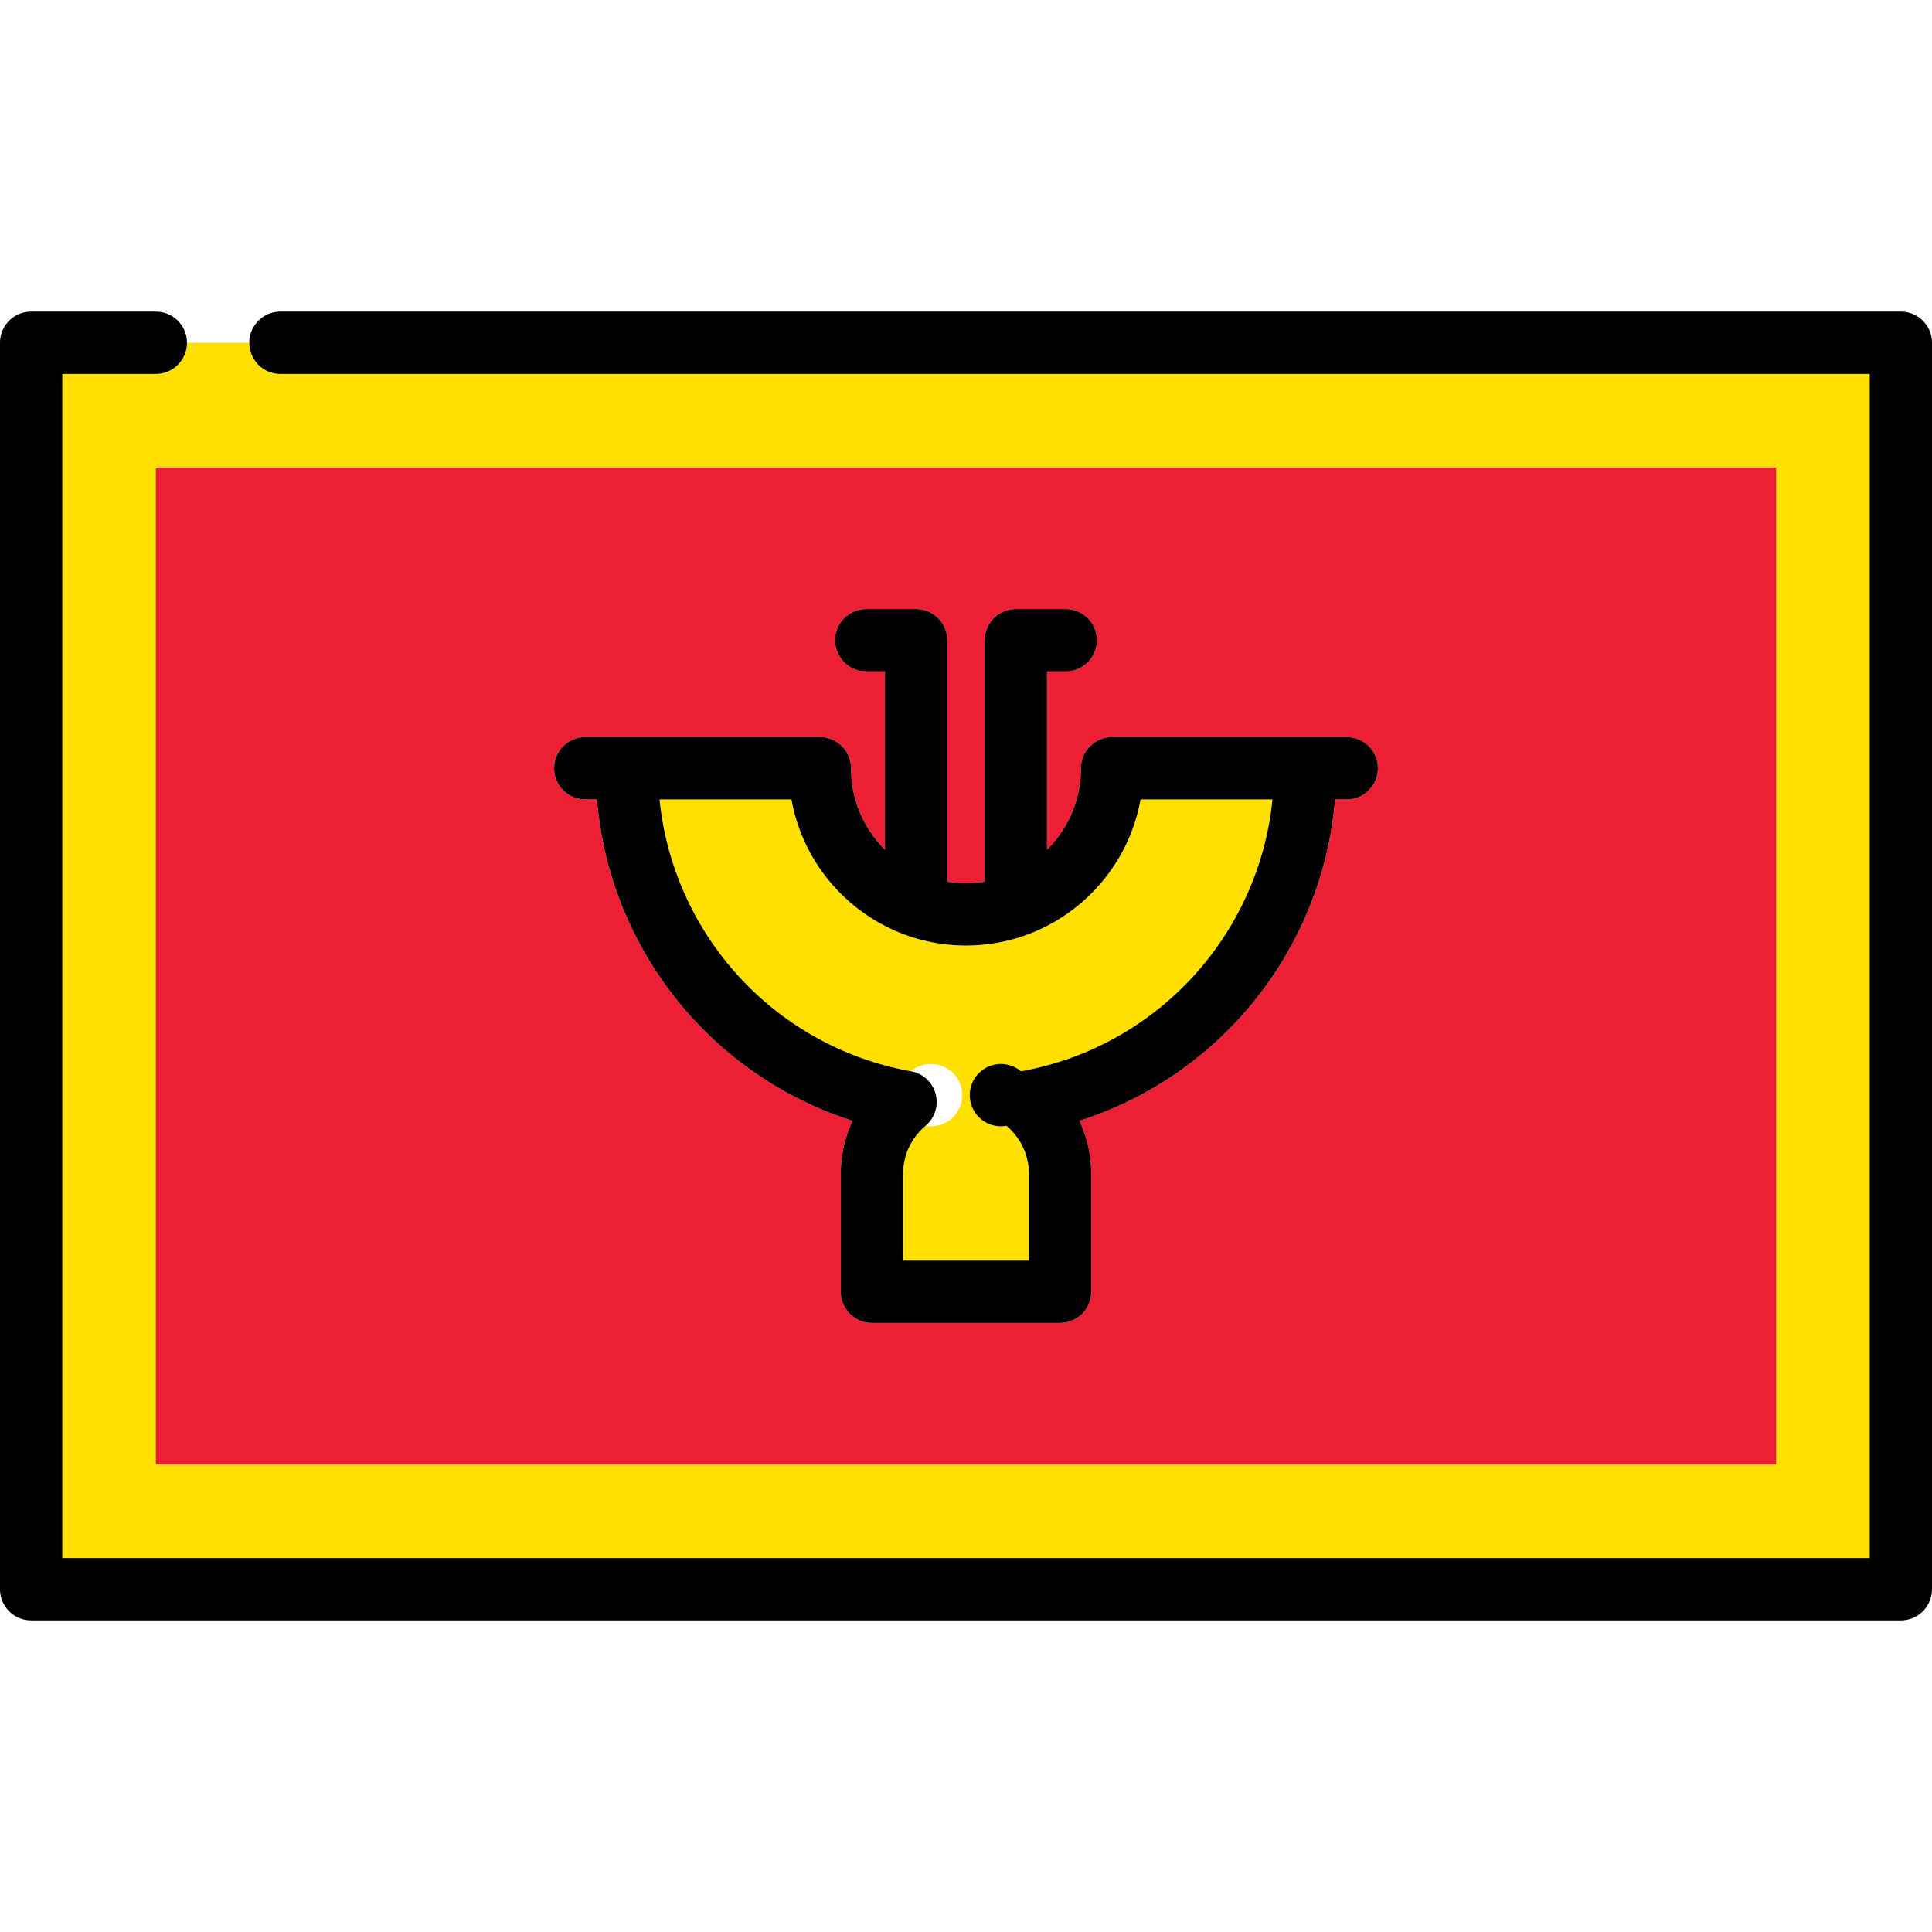 <svg xmlns="http://www.w3.org/2000/svg" viewBox="0 0 465 465"><path d="M37.5 90H15v285h435V90H67.5a7.5 7.5 0 0 1-7.5-7.5H45a7.5 7.5 0 0 1-7.5 7.5zm390 22.5v240h-390v-240h390z" fill="#ffe000"/><path d="M37.5 352.5h390v-240h-390v240zm103.364-175.093h56.47a7.5 7.5 0 0 1 7.5 7.5c0 7.654 3.126 14.591 8.166 19.605v-42.918h-4.5c-4.143 0-7.5-3.358-7.5-7.5s3.357-7.5 7.5-7.5h12a7.5 7.5 0 0 1 7.5 7.5v58.108c1.465.241 2.967.372 4.5.372s3.035-.131 4.5-.372v-58.108a7.5 7.5 0 0 1 7.5-7.5h12c4.143 0 7.5 3.358 7.5 7.5s-3.357 7.5-7.5 7.5H252v42.918c5.04-5.014 8.166-11.951 8.166-19.605a7.5 7.5 0 0 1 7.5-7.5h56.47c4.143 0 7.5 3.358 7.5 7.5s-3.357 7.5-7.5 7.5h-2.816c-3.004 35.98-27.425 66.457-61.52 77.359a30.074 30.074 0 0 1 2.845 12.785v28.355a7.5 7.5 0 0 1-7.5 7.5h-45.289a7.5 7.5 0 0 1-7.5-7.5v-28.355c0-4.48.991-8.833 2.845-12.785-34.095-10.902-58.516-41.379-61.52-77.359h-2.816c-4.143 0-7.5-3.358-7.5-7.5s3.357-7.5 7.499-7.5z" fill="#ed1f34"/><path d="M457.5 75h-390c-4.143 0-7.5 3.358-7.5 7.5s3.357 7.5 7.5 7.5H450v285H15V90h22.5c4.143 0 7.5-3.358 7.5-7.5S41.643 75 37.5 75h-30A7.5 7.5 0 0 0 0 82.5v300a7.5 7.5 0 0 0 7.5 7.5h450a7.5 7.5 0 0 0 7.5-7.5v-300a7.5 7.5 0 0 0-7.5-7.5z"/><path d="M219.268 257.84a7.498 7.498 0 1 1 3.498 13.12 15.124 15.124 0 0 0-5.41 11.591v20.855h30.289v-20.855c0-4.473-1.972-8.698-5.41-11.591a7.498 7.498 0 0 1 3.498-13.12c32.805-5.91 57.247-32.833 60.528-65.433h-31.755c-3.555 19.961-21.038 35.166-42.006 35.166s-38.451-15.205-42.006-35.166h-31.755c3.282 32.6 27.724 59.523 60.529 65.433z" fill="#ffe000"/><path d="M140.864 192.407h2.816c3.004 35.98 27.425 66.457 61.52 77.359a30.074 30.074 0 0 0-2.845 12.785v28.355a7.5 7.5 0 0 0 7.5 7.5h45.289a7.5 7.5 0 0 0 7.5-7.5v-28.355c0-4.48-.991-8.833-2.845-12.785 34.095-10.902 58.516-41.379 61.52-77.359h2.816c4.143 0 7.5-3.358 7.5-7.5s-3.357-7.5-7.5-7.5h-56.47a7.5 7.5 0 0 0-7.5 7.5c0 7.654-3.126 14.591-8.166 19.605v-42.918h4.5c4.143 0 7.5-3.358 7.5-7.5s-3.357-7.5-7.5-7.5h-12a7.5 7.5 0 0 0-7.5 7.5v58.108c-1.465.241-2.967.372-4.5.372s-3.035-.131-4.5-.372v-58.108a7.5 7.5 0 0 0-7.5-7.5h-12c-4.143 0-7.5 3.358-7.5 7.5s3.357 7.5 7.5 7.5h4.5v42.918c-5.04-5.014-8.166-11.951-8.166-19.605a7.5 7.5 0 0 0-7.5-7.5h-56.47a7.5 7.5 0 1 0 .001 15zm49.63 0c3.555 19.961 21.038 35.166 42.006 35.166s38.451-15.205 42.006-35.166h31.755c-3.281 32.601-27.724 59.523-60.528 65.433a7.498 7.498 0 1 0-3.498 13.12 15.124 15.124 0 0 1 5.41 11.591v20.855h-30.289v-20.855c0-4.473 1.972-8.698 5.41-11.591a7.498 7.498 0 0 0-3.498-13.12c-32.805-5.91-57.247-32.833-60.528-65.433h31.754z"/></svg>